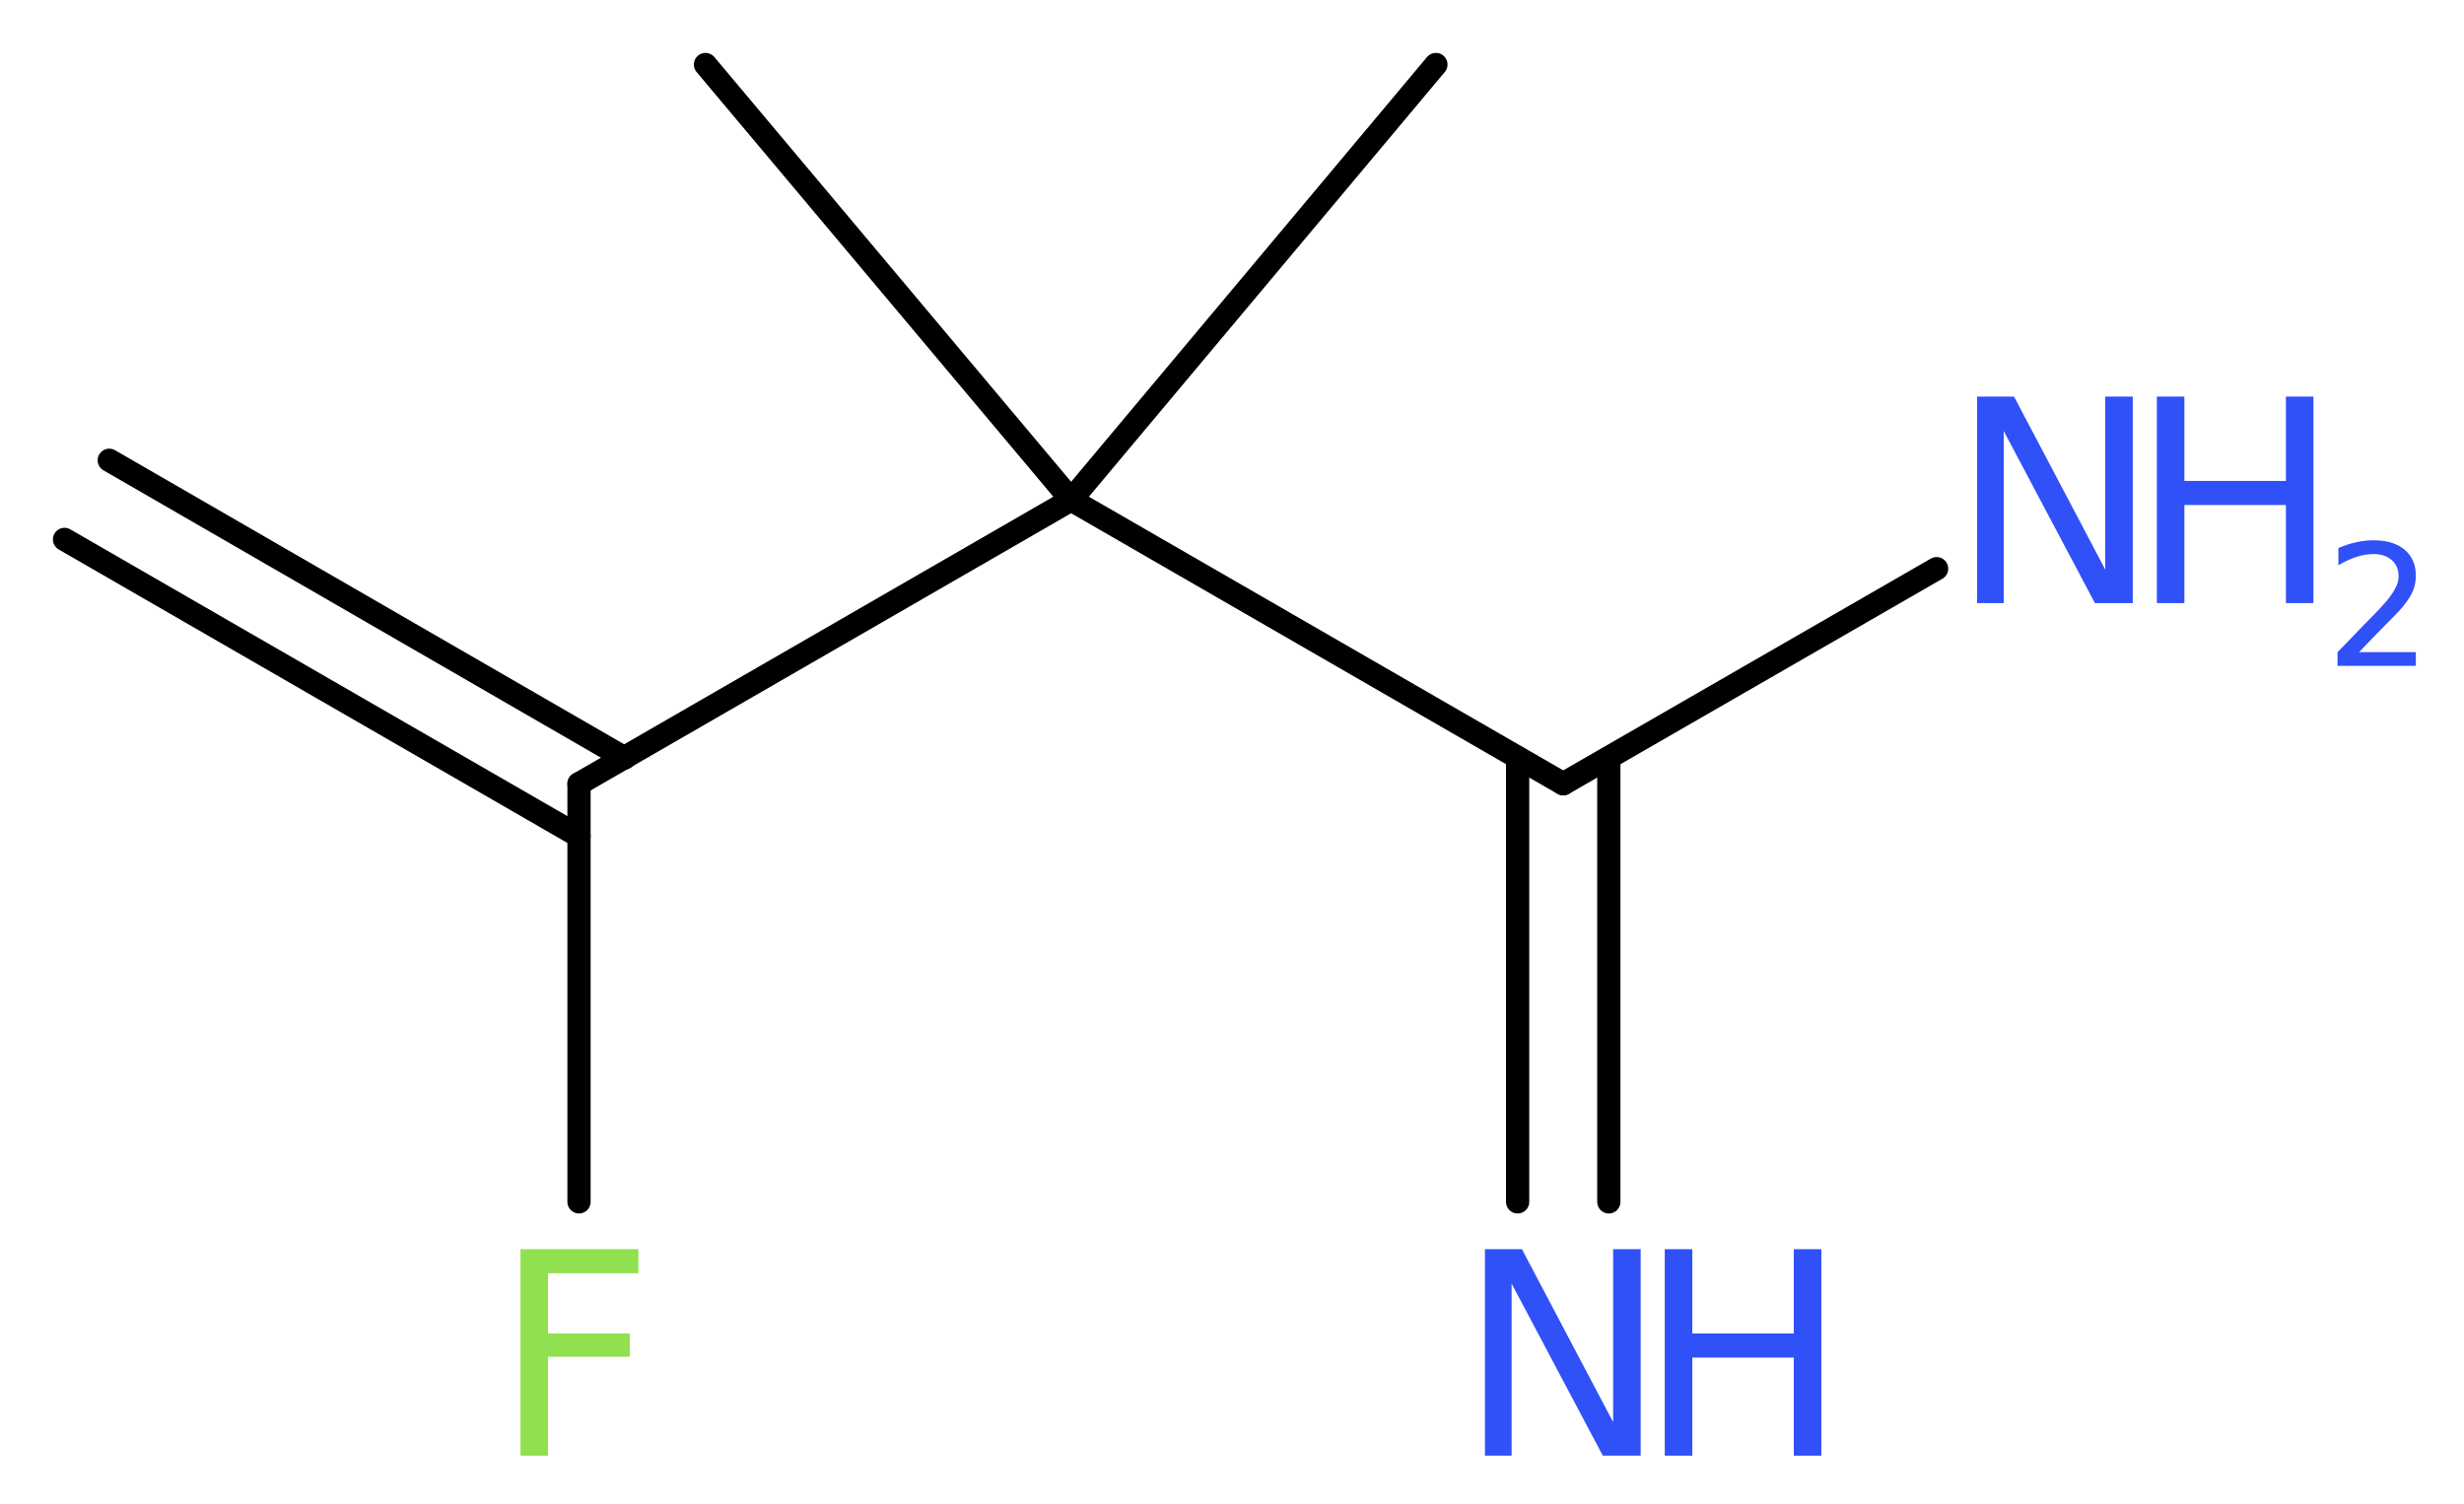 <?xml version='1.0' encoding='UTF-8'?>
<!DOCTYPE svg PUBLIC "-//W3C//DTD SVG 1.1//EN" "http://www.w3.org/Graphics/SVG/1.1/DTD/svg11.dtd">
<svg version='1.2' xmlns='http://www.w3.org/2000/svg' xmlns:xlink='http://www.w3.org/1999/xlink' width='28.64mm' height='17.48mm' viewBox='0 0 28.64 17.48'>
  <desc>Generated by the Chemistry Development Kit (http://github.com/cdk)</desc>
  <g stroke-linecap='round' stroke-linejoin='round' stroke='#000000' stroke-width='.27' fill='#3050F8'>
    <rect x='.0' y='.0' width='29.0' height='18.0' fill='#FFFFFF' stroke='none'/>
    <g id='mol1' class='mol'>
      <g id='mol1bnd1' class='bond'>
        <line x1='1.27' y1='5.35' x2='7.26' y2='8.81'/>
        <line x1='.75' y1='6.27' x2='6.73' y2='9.72'/>
      </g>
      <line id='mol1bnd2' class='bond' x1='6.73' y1='9.11' x2='6.73' y2='13.97'/>
      <line id='mol1bnd3' class='bond' x1='6.73' y1='9.11' x2='12.45' y2='5.81'/>
      <line id='mol1bnd4' class='bond' x1='12.45' y1='5.81' x2='16.69' y2='.75'/>
      <line id='mol1bnd5' class='bond' x1='12.45' y1='5.81' x2='8.2' y2='.75'/>
      <line id='mol1bnd6' class='bond' x1='12.45' y1='5.81' x2='18.17' y2='9.11'/>
      <g id='mol1bnd7' class='bond'>
        <line x1='18.7' y1='8.81' x2='18.7' y2='13.97'/>
        <line x1='17.64' y1='8.81' x2='17.64' y2='13.97'/>
      </g>
      <line id='mol1bnd8' class='bond' x1='18.17' y1='9.11' x2='22.51' y2='6.61'/>
      <path id='mol1atm3' class='atom' d='M6.04 14.52h1.38v.28h-1.05v.7h.95v.27h-.95v1.15h-.32v-2.4z' stroke='none' fill='#90E050'/>
      <g id='mol1atm8' class='atom'>
        <path d='M17.26 14.52h.43l1.06 2.01v-2.01h.32v2.4h-.44l-1.06 -2.0v2.0h-.31v-2.4z' stroke='none'/>
        <path d='M19.35 14.52h.32v.98h1.18v-.98h.32v2.4h-.32v-1.14h-1.18v1.14h-.32v-2.4z' stroke='none'/>
      </g>
      <g id='mol1atm9' class='atom'>
        <path d='M22.98 4.61h.43l1.06 2.01v-2.01h.32v2.4h-.44l-1.06 -2.0v2.0h-.31v-2.4z' stroke='none'/>
        <path d='M25.07 4.61h.32v.98h1.18v-.98h.32v2.4h-.32v-1.14h-1.18v1.14h-.32v-2.4z' stroke='none'/>
        <path d='M27.4 7.58h.68v.16h-.91v-.16q.11 -.11 .3 -.31q.19 -.19 .24 -.25q.09 -.1 .13 -.18q.04 -.07 .04 -.14q.0 -.12 -.08 -.19q-.08 -.07 -.21 -.07q-.09 .0 -.19 .03q-.1 .03 -.22 .1v-.2q.12 -.05 .22 -.07q.1 -.02 .19 -.02q.23 .0 .36 .11q.13 .11 .13 .3q.0 .09 -.03 .17q-.03 .08 -.12 .19q-.02 .03 -.15 .16q-.13 .13 -.36 .37z' stroke='none'/>
      </g>
    </g>
  </g>
</svg>
